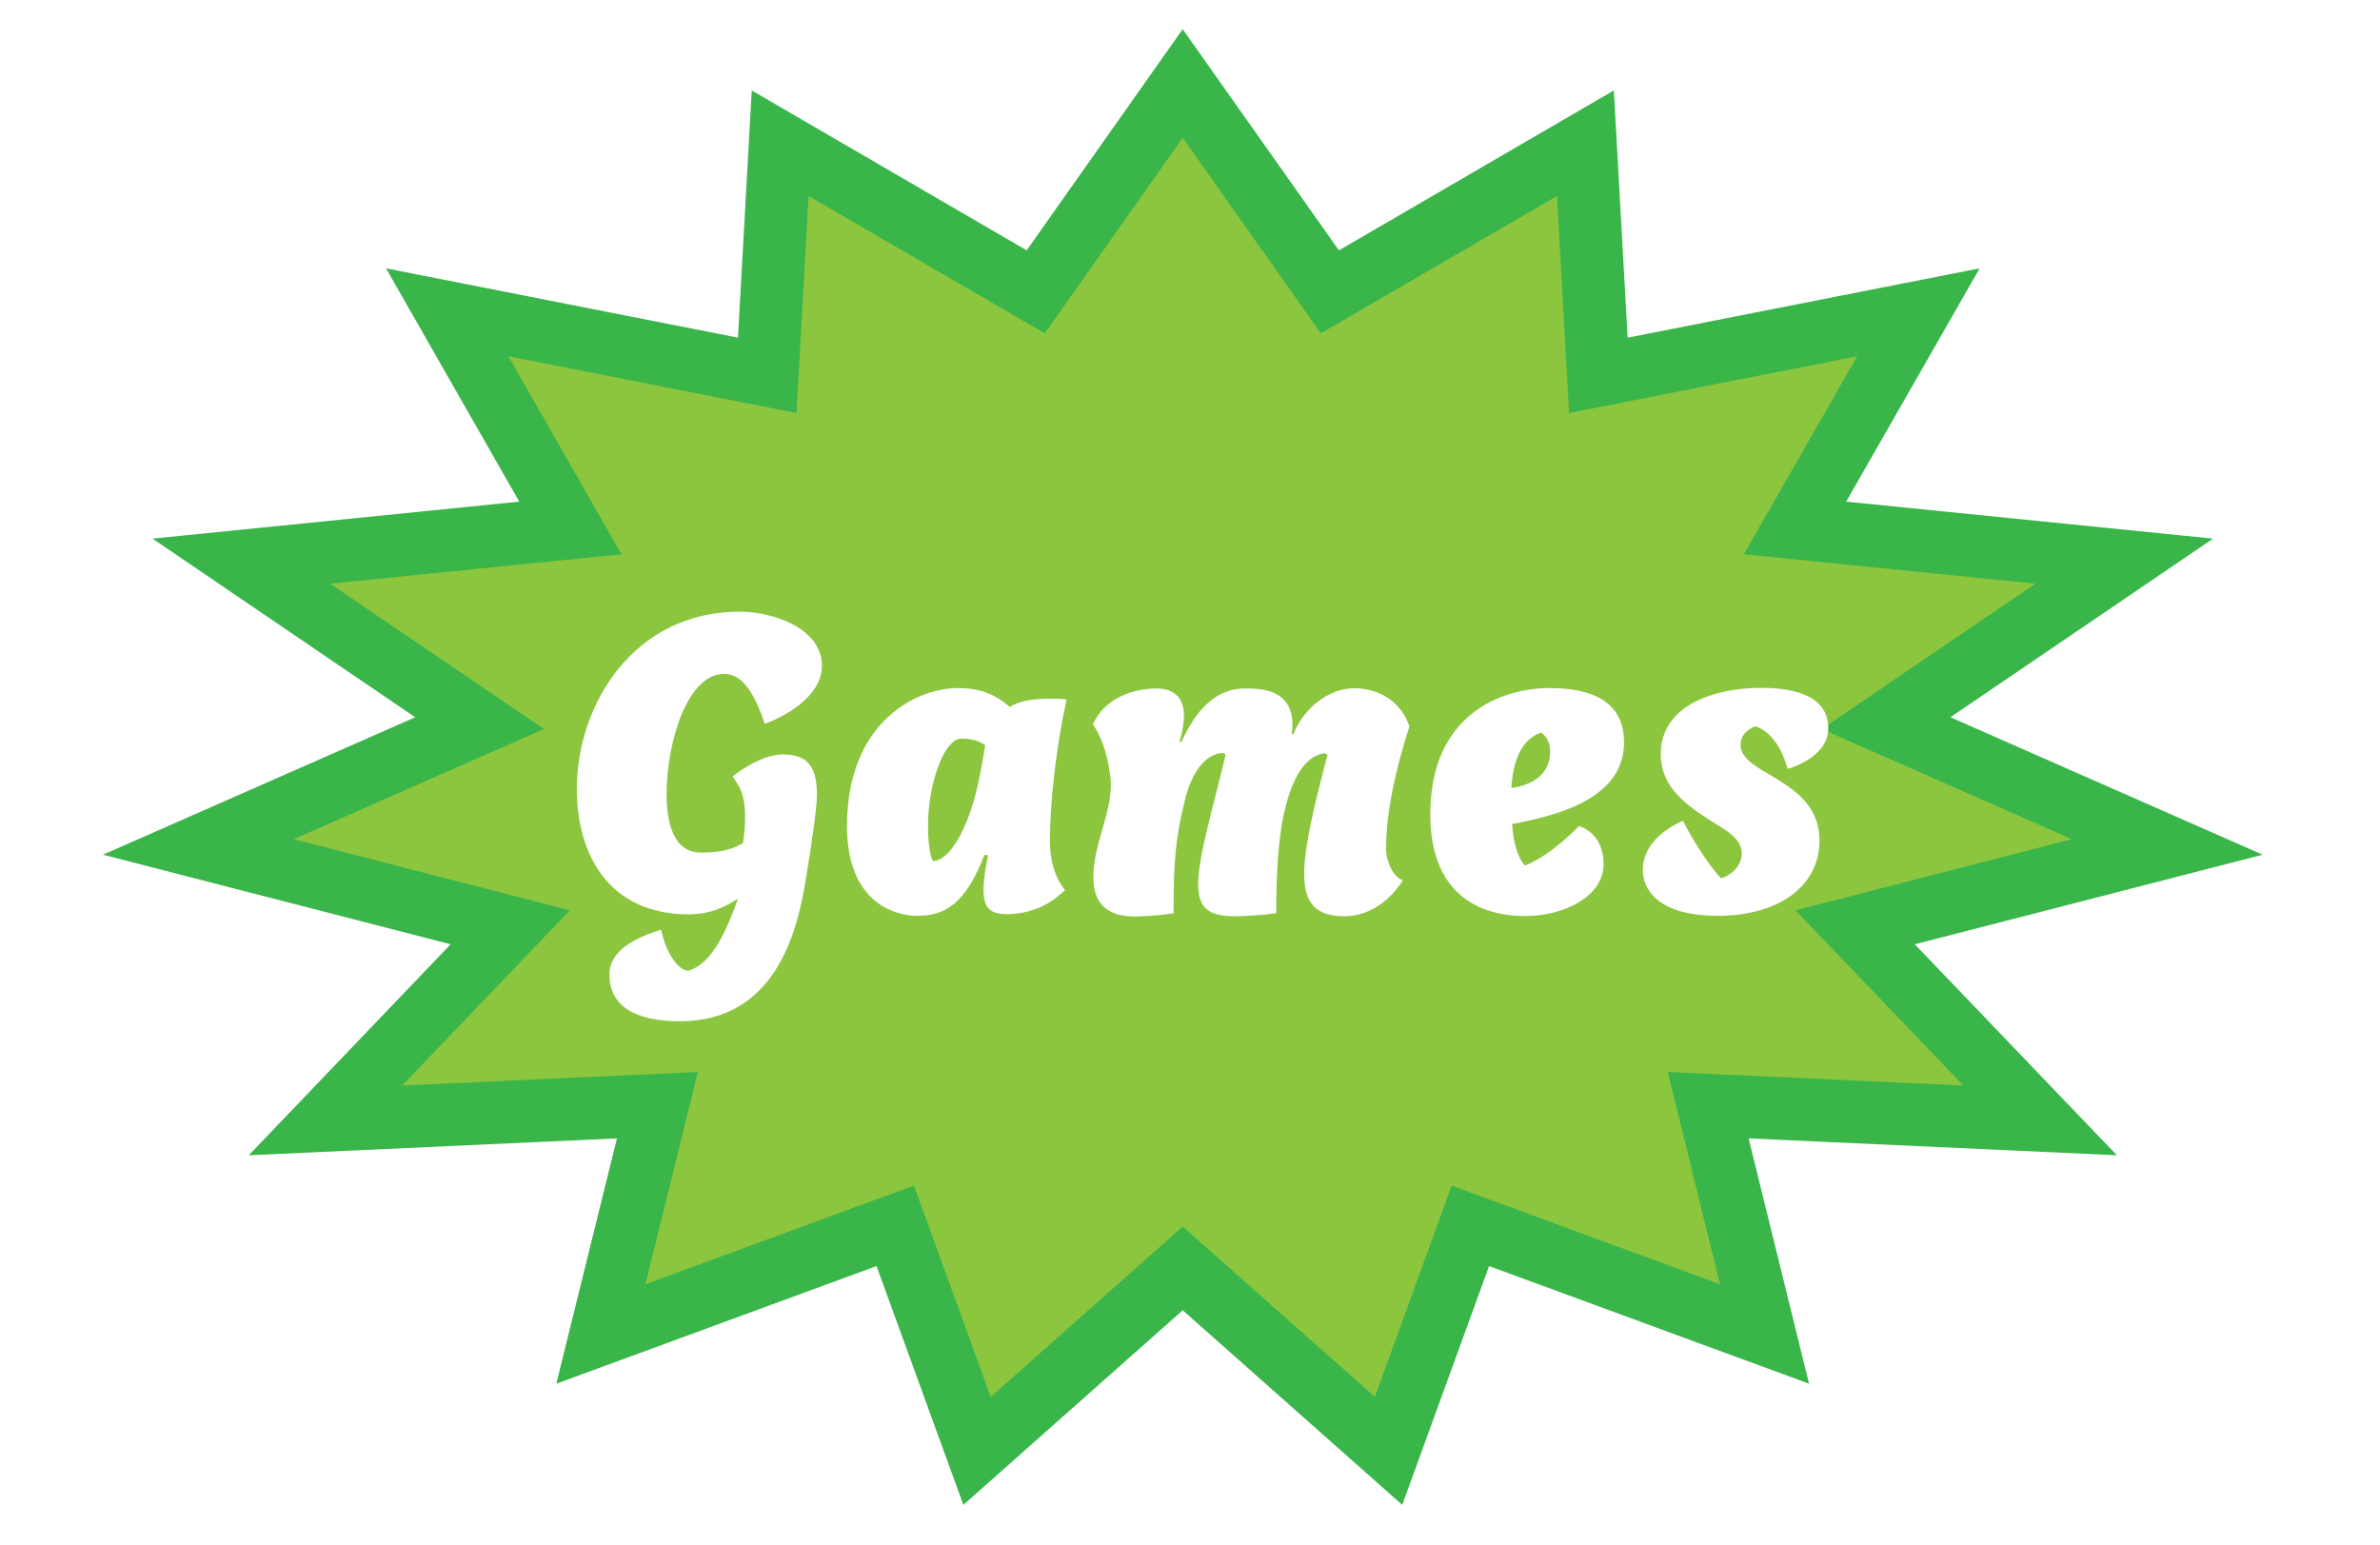 <?xml version="1.0" encoding="UTF-8"?>
<svg id="Layer_1" data-name="Layer 1" xmlns="http://www.w3.org/2000/svg" xmlns:xlink="http://www.w3.org/1999/xlink" viewBox="0 0 114 74">
  <defs>
    <style>
      .cls-1 {
        fill: #8cc63f;
        stroke: #39b54a;
        stroke-miterlimit: 10;
        stroke-width: 3px;
      }

      .cls-2 {
        filter: url(#drop-shadow-5);
      }

      .cls-3 {
        fill: #fff;
        stroke-width: 0px;
      }
    </style>
    <filter id="drop-shadow-5" filterUnits="userSpaceOnUse">
      <feOffset dx="1" dy="1"/>
      <feGaussianBlur result="blur" stdDeviation="0"/>
      <feFlood flood-color="#000" flood-opacity=".25"/>
      <feComposite in2="blur" operator="in"/>
      <feComposite in="SourceGraphic"/>
    </filter>
  </defs>
  <polygon class="cls-1" points="56.65 4 63.7 13.98 75.94 6.86 76.56 17.98 91.89 14.96 85.98 25.29 101.75 26.88 90.34 34.64 103.81 40.57 88.86 44.42 97.72 53.67 81.82 52.94 84.52 63.9 70.43 58.72 66.51 69.5 56.65 60.76 46.8 69.5 42.88 58.72 28.78 63.9 31.49 52.94 15.59 53.67 24.44 44.42 9.5 40.57 22.97 34.64 11.56 26.88 27.32 25.29 21.42 14.96 36.75 17.98 37.37 6.86 49.61 13.98 56.65 4"/>
  <g class="cls-2">
    <path class="cls-3" d="M28.19,45.69c0-1.18,1.28-1.78,2.48-2.16.24,1.2.86,1.97,1.3,1.97.76-.23,1.52-.99,2.38-3.46-.7.48-1.48.76-2.34.76-3.94,0-5.38-2.98-5.38-6,0-4.07,2.74-8.5,7.8-8.5,1.54,0,3.94.76,3.94,2.6,0,1.57-2.06,2.54-2.74,2.77-.54-1.64-1.16-2.39-1.94-2.39-1.78,0-2.76,3.3-2.76,5.77,0,1.3.3,2.79,1.64,2.79.54,0,1.3-.02,2.02-.46.08-.5.1-.94.1-1.3,0-.99-.26-1.41-.6-1.89.84-.65,1.72-1.05,2.42-1.05,1.2,0,1.62.63,1.62,1.91,0,.65-.24,2.31-.56,4.24-.4,2.39-1.46,6.63-6,6.63-2.28,0-3.38-.82-3.38-2.23Z"/>
    <path class="cls-3" d="M47.37,32.87c.52-.36,1.34-.4,2.04-.4.22,0,.44,0,.68.04-.5,2.23-.8,4.96-.8,6.76,0,.92.22,1.74.72,2.37-.52.5-1.4,1.15-2.8,1.15-.86,0-1.1-.38-1.1-1.2,0-.42.1-1.09.22-1.62l-.18-.02c-.9,2.37-1.92,2.92-3.2,2.92-1.2,0-3.38-.73-3.38-4.3,0-4.96,3.3-6.61,5.32-6.61,1.12,0,1.82.34,2.48.9ZM43.45,38.56c0,.94.14,1.57.24,1.68.48,0,1.1-.57,1.68-2.06.36-.92.6-2.08.82-3.49-.24-.15-.54-.31-1.14-.31-.84,0-1.6,2.2-1.6,4.18Z"/>
    <path class="cls-3" d="M60.91,33.73c0,.13-.02.29-.04.44h.08c.52-1.3,1.74-2.2,2.9-2.2,1.28,0,2.28.69,2.66,1.83-.32.99-1.12,3.59-1.12,5.86,0,.48.26,1.3.8,1.51,0,0-.96,1.72-2.8,1.72-1.42,0-1.92-.69-1.92-2.04s.56-3.57,1.12-5.71l-.16-.06c-.8.13-1.34.9-1.72,2.1-.56,1.68-.58,4.41-.58,5.56-.86.13-1.74.15-2,.15-1.26,0-1.74-.4-1.74-1.57,0-1.28.8-3.95,1.32-6.19l-.14-.06c-.8.02-1.48.9-1.8,2.2-.46,1.83-.56,2.96-.56,5.48-.86.13-1.64.15-1.88.15-1.52,0-1.96-.86-1.96-1.87,0-1.55.84-3,.84-4.43,0-.55-.22-1.99-.86-2.9.54-1.22,1.86-1.72,3.06-1.72.72,0,1.3.36,1.3,1.28,0,.34-.06.78-.22,1.28h.1c.96-2.12,2.1-2.56,3.06-2.56.78,0,2.26.04,2.26,1.76Z"/>
    <path class="cls-3" d="M72.07,42.88c-2.56,0-4.56-1.36-4.56-4.87,0-4.83,3.46-6.05,5.7-6.05,1.7,0,3.58.44,3.58,2.6,0,2.71-3.22,3.51-5.36,3.91.04.8.26,1.64.62,1.99,1.28-.5,2.58-1.89,2.58-1.89,0,0,1.18.29,1.18,1.83s-1.9,2.48-3.74,2.48ZM71.39,36.75c1.2-.17,1.86-.8,1.86-1.74,0-.31-.06-.63-.42-.92-.52.17-1.32.69-1.44,2.67Z"/>
    <path class="cls-3" d="M86.57,33.9c0,1.41-1.94,1.93-1.94,1.93-.36-1.26-.98-1.87-1.56-2.04-.46.19-.7.48-.7.92,0,.55.66.97,1.26,1.32,1.16.69,2.52,1.45,2.52,3.23,0,2.23-2,3.61-4.88,3.61-2.62,0-3.58-1.09-3.58-2.2,0-1.62,1.92-2.35,1.92-2.35.62,1.22,1.56,2.54,1.84,2.75.38-.1.98-.55.98-1.18,0-.78-.88-1.18-1.62-1.66-1.34-.86-2.26-1.7-2.26-3.11,0-2.33,2.56-3.17,4.8-3.17,1.12,0,3.22.17,3.22,1.93Z"/>
  </g>
</svg>
